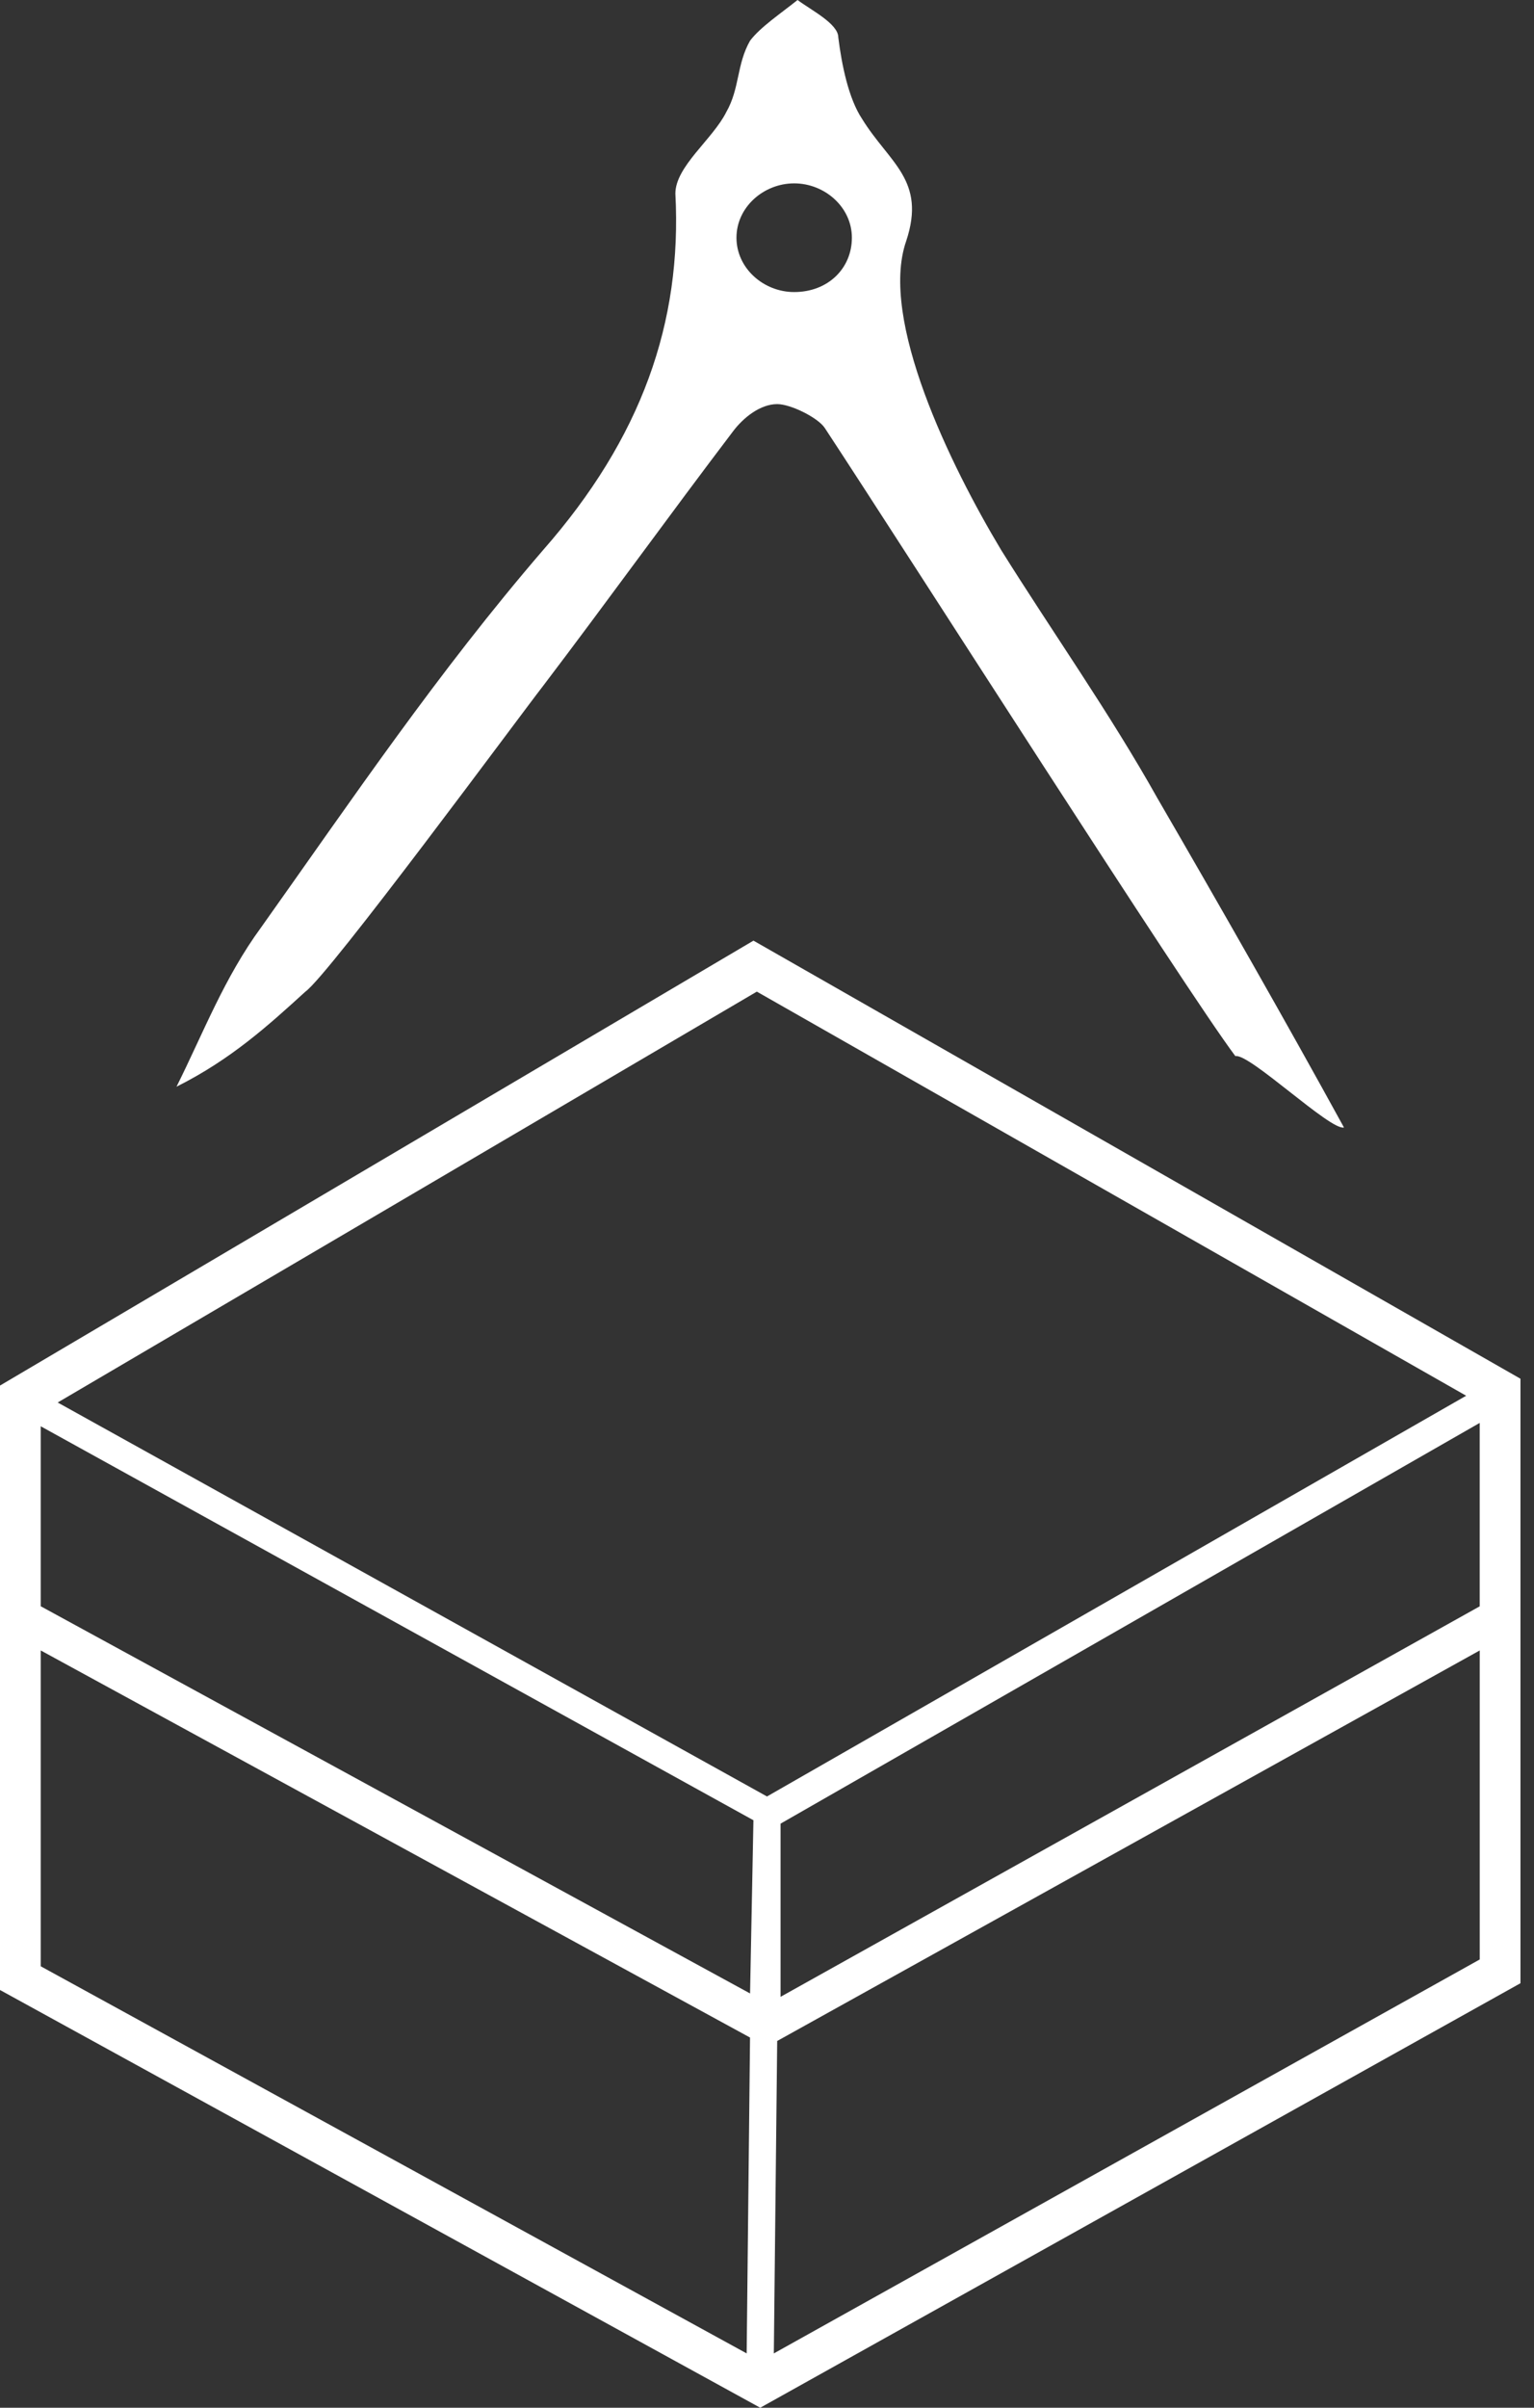 <svg width="51" height="80" fill="none" xmlns="http://www.w3.org/2000/svg"><rect width="100%" height="100%" fill="#333333" stroke="none"/><g clip-path="url(#clip0)" fill="#fff"><path d="M0 46.037V66.12L25.275 80 50.55 65.895V45.81l-25.5-14.556L0 46.037zm24.824 32.158L1.354 65.332V54.838L24.936 67.7l-.112 10.494zm.113-11.96L1.354 53.37v-5.98l23.695 13.09-.112 5.754zm24.26-1.13l-23.47 13.09.112-10.381 23.357-12.976v10.268zm0-11.734L25.951 66.347v-5.754l23.244-13.315v6.093zm-.452-6.996L25.5 59.69 1.918 46.6l23.244-13.652 23.583 13.427z"/><path d="M18.054 22.793c2.143-2.821 4.175-5.642 6.318-8.463.339-.451.903-.903 1.467-.903.452 0 1.354.452 1.58.79 2.82 4.288 11.96 18.618 13.653 20.875.451-.113 3.16 2.482 3.61 2.37-1.918-3.499-4.174-7.448-6.205-10.946-1.58-2.82-3.498-5.529-5.19-8.237-1.693-2.82-4.063-7.672-3.16-10.268.677-2.03-.564-2.595-1.467-4.062-.451-.677-.677-1.805-.79-2.708 0-.451-.902-.903-1.354-1.241-.564.451-1.241.903-1.58 1.354-.45.79-.338 1.58-.79 2.37-.45.902-1.692 1.805-1.692 2.708.226 4.287-1.128 8.124-4.4 11.847-3.498 4.062-6.32 8.237-9.366 12.525-1.24 1.692-1.918 3.498-2.82 5.303 1.805-.902 3.046-2.03 4.287-3.16.79-.563 7.109-9.139 7.899-10.154zm8.35-16.7c1.015 0 1.918.79 1.918 1.805 0 1.016-.79 1.806-1.919 1.806-1.015 0-1.918-.79-1.918-1.806 0-1.015.903-1.805 1.918-1.805z"/></g><defs><clipPath id="clip0"><path fill="#fff" d="M0 0h50.55v80H0z"/></clipPath></defs></svg>